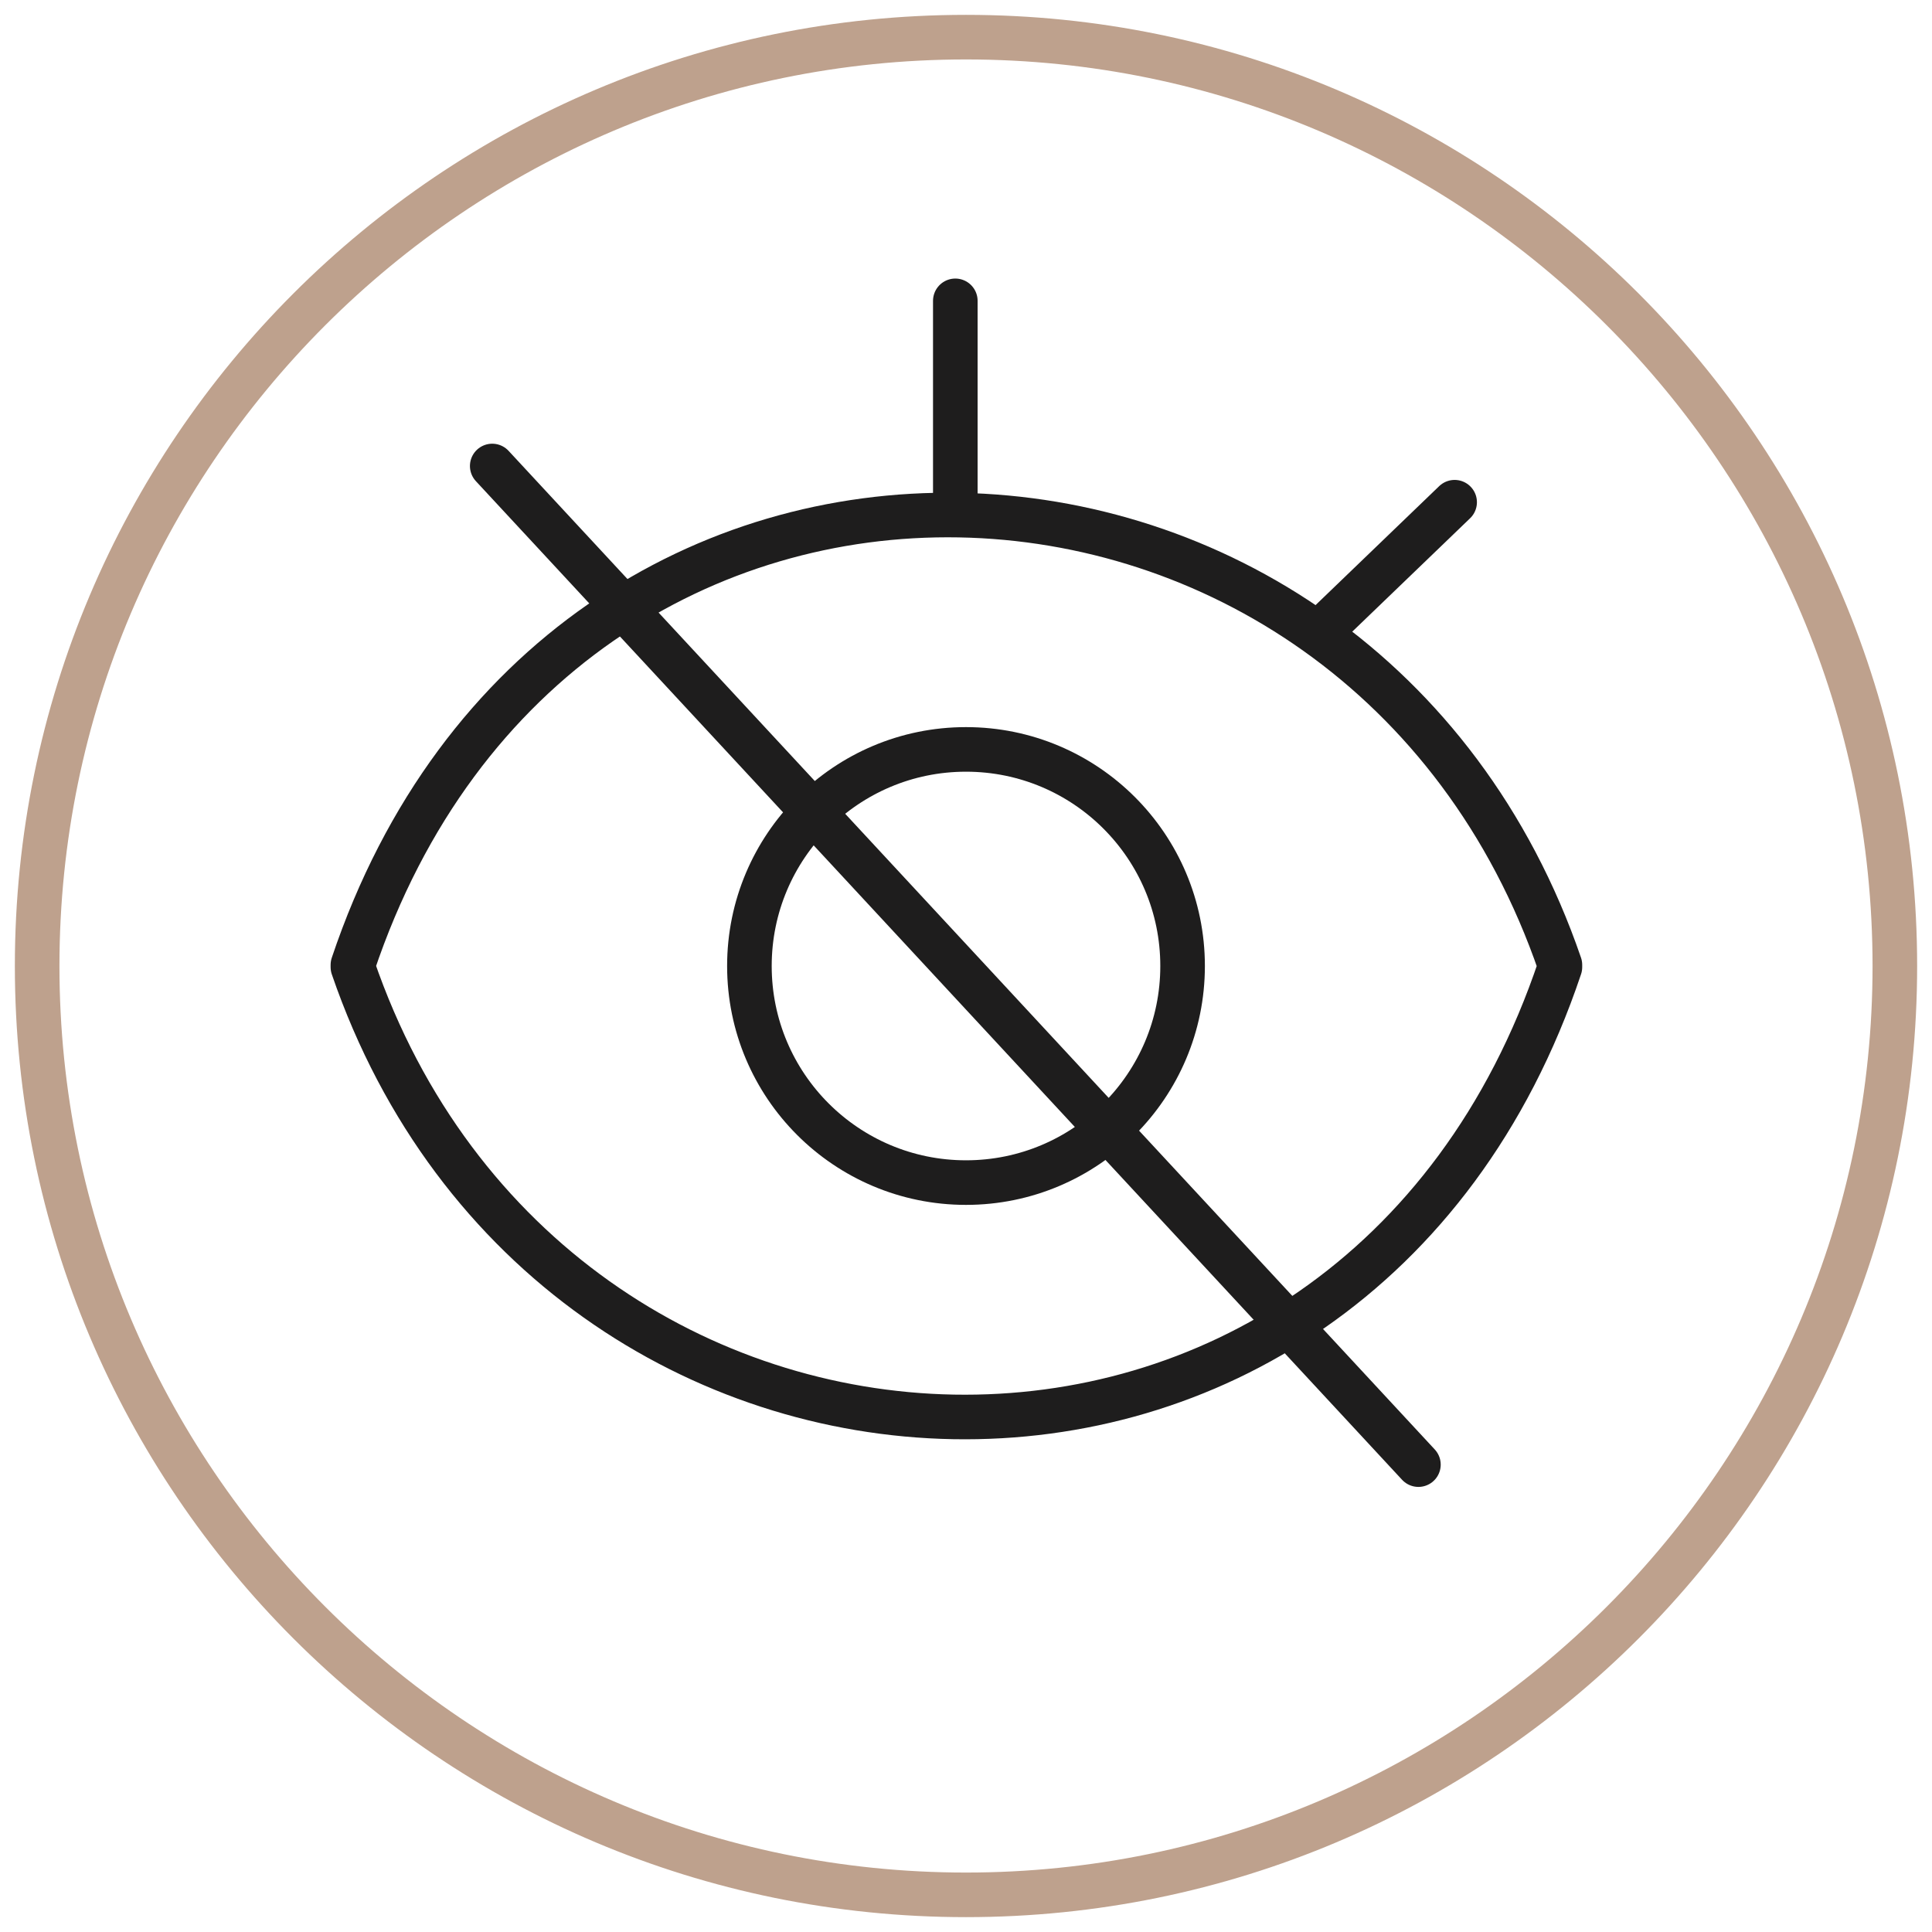 <svg width="130" height="130" viewBox="0 0 130 130" fill="none" xmlns="http://www.w3.org/2000/svg"><path d="M65 4c33.635 0 61 27.364 61 61 0 33.636-27.365 61-61 61-33.635 0-61-27.364-61-61C4 31.364 31.365 4 65 4zm0-3C29.654 1 1 29.654 1 65c0 35.346 28.654 64 64 64 35.346 0 64-28.654 64-64 0-35.346-28.654-64-64-64z" fill="#BEA18D"/><path d="M33.121 31.356l62.321 67.195M89.092 42.248l8.787-8.455M64.281 34.347V20.243M65 79.574c8.049 0 14.574-6.525 14.574-14.574 0-8.05-6.525-14.574-14.574-14.574-8.05 0-14.574 6.525-14.574 14.574S56.95 79.574 65 79.574z" stroke="#1E1D1D" stroke-width="3" stroke-linecap="round" stroke-linejoin="round"/><path d="M104.963 64.925c-13.435-39.134-67.265-41.571-81.217 0v.15c13.435 39.135 67.265 41.572 81.217 0v-.15z" stroke="#1E1D1D" stroke-width="3" stroke-linecap="round" stroke-linejoin="round"/></svg>